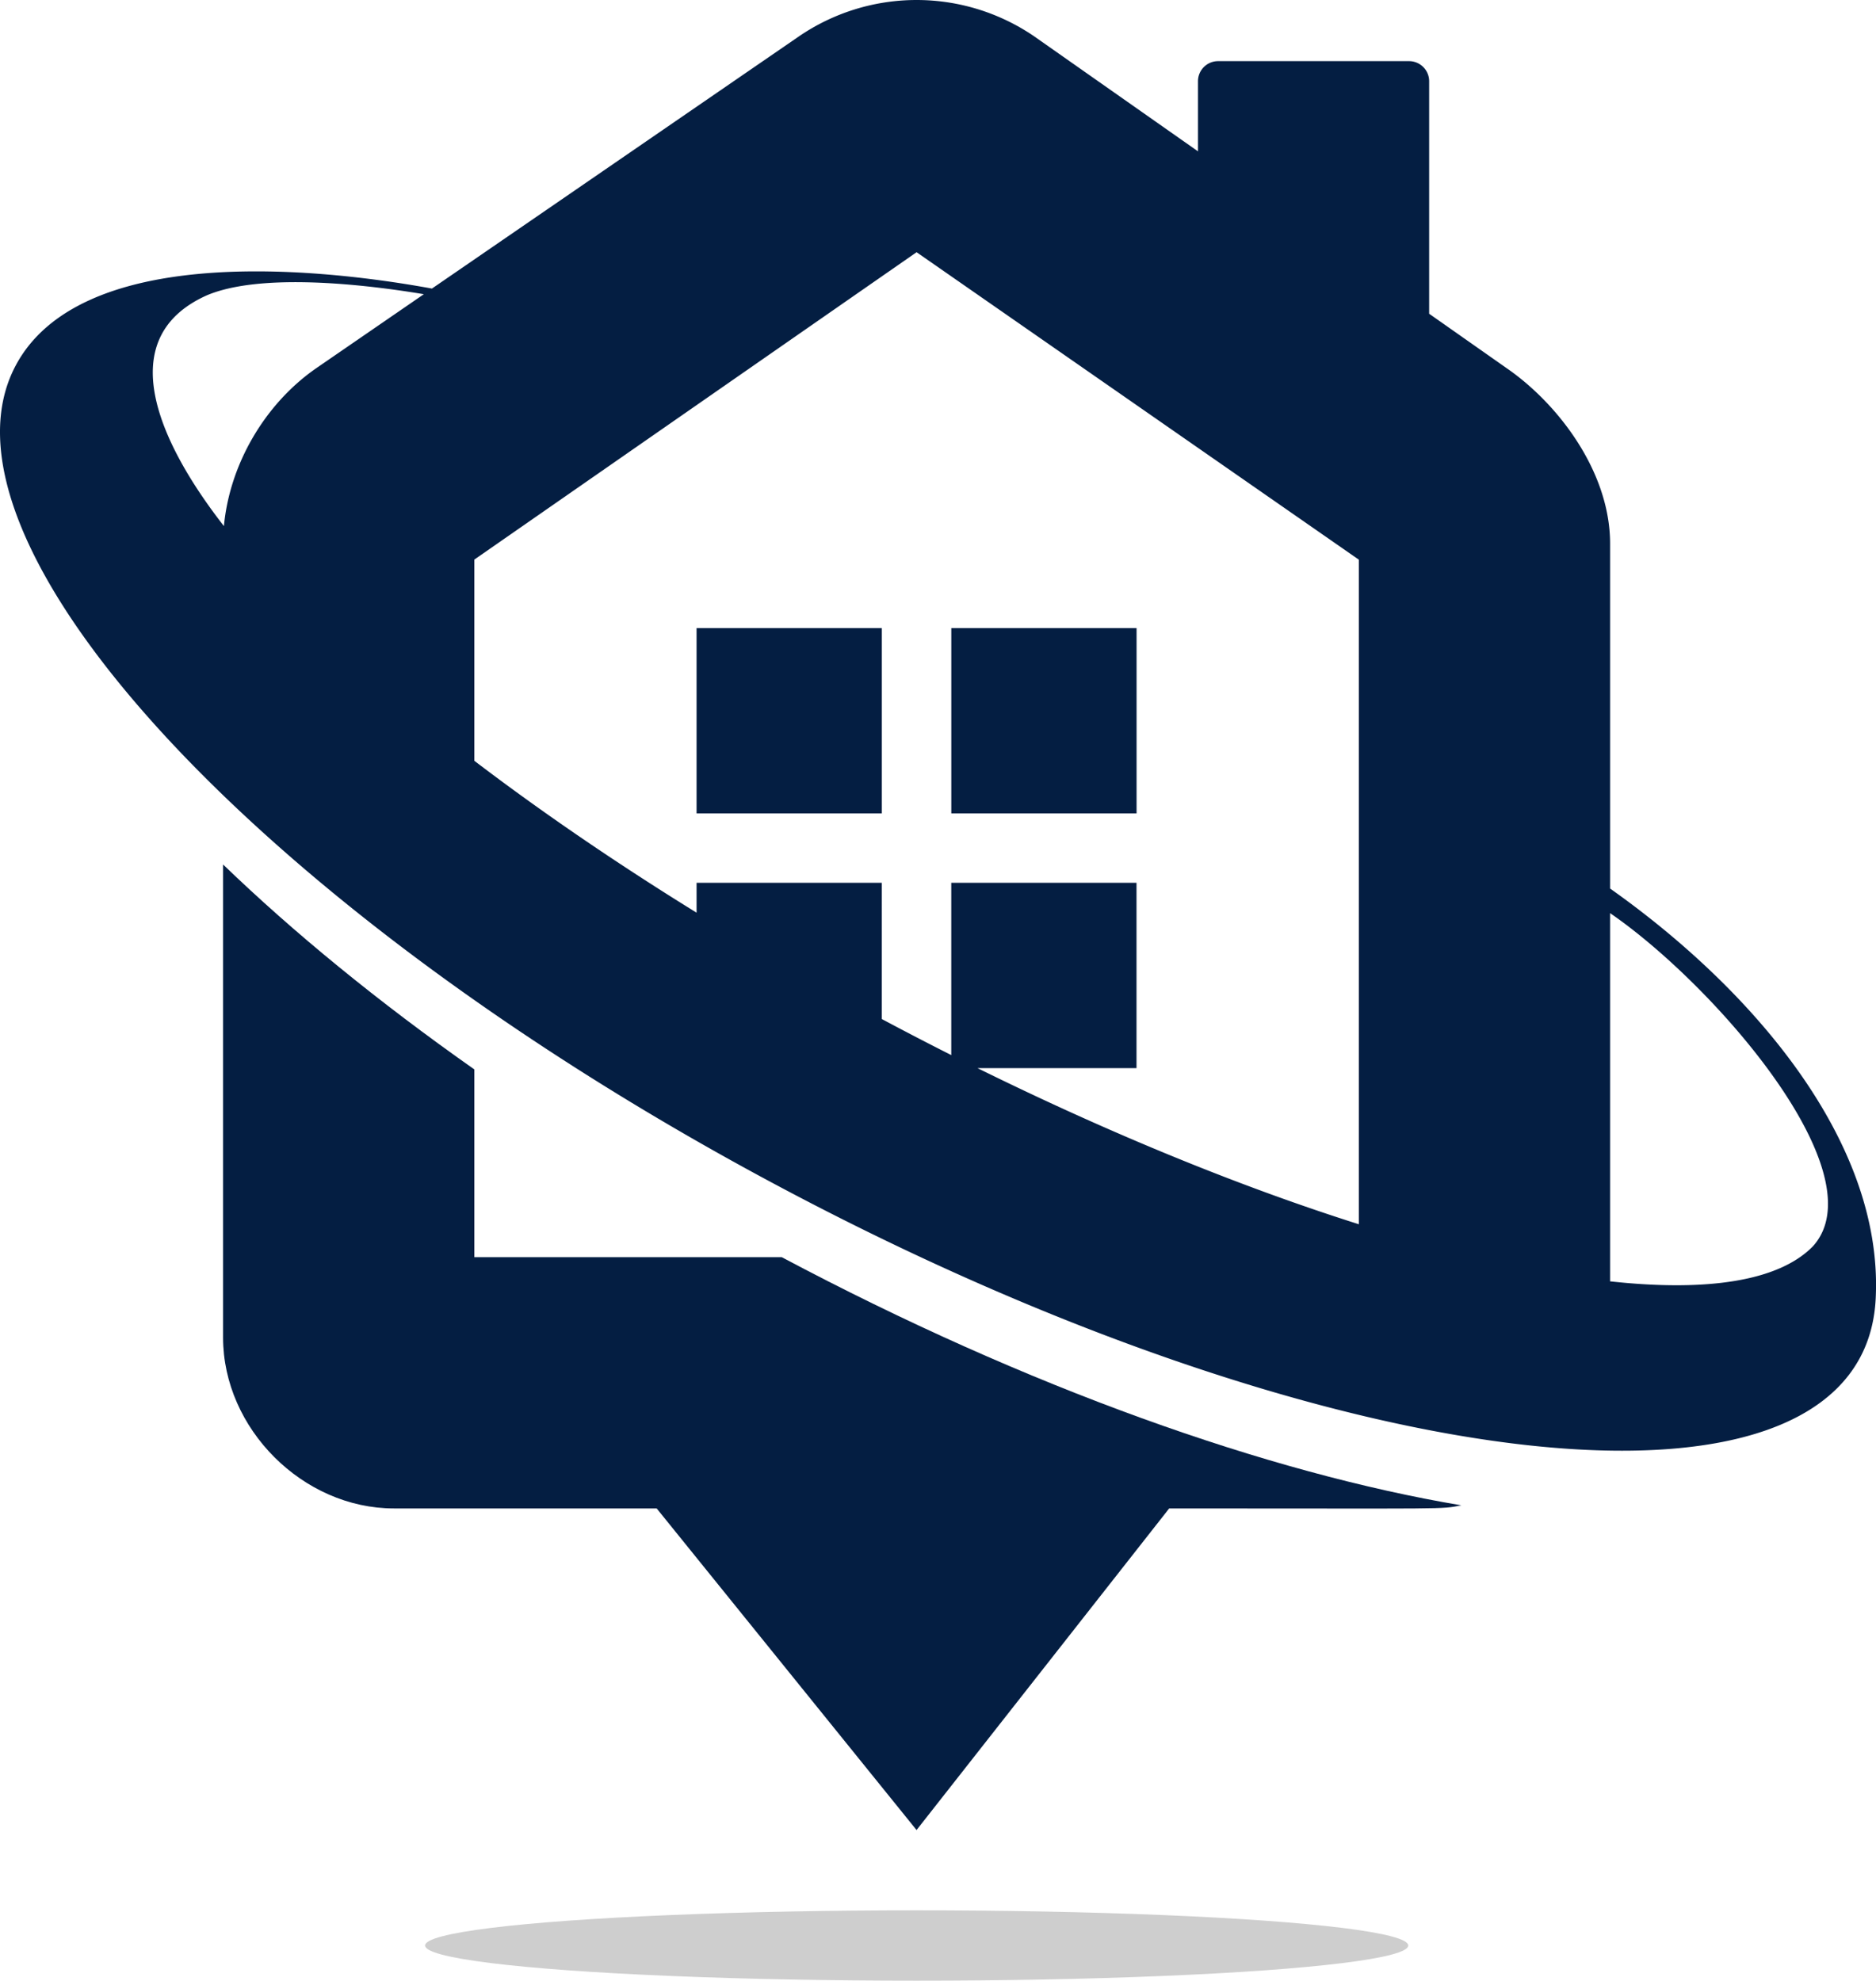 <svg xmlns="http://www.w3.org/2000/svg" viewBox="0 0 1004.1 1060.16"><defs><style>.cls-1{fill:#cecece;}.cls-2{fill:#041E42;}</style></defs><g id="Layer_2" data-name="Layer 2"><g id="&#xD1;&#xEB;&#xEE;&#xE9;_1" data-name="&#xD1;&#xEB;&#xEE;&#xE9; 1"><g id="Logo"><ellipse class="cls-1" cx="490.63" cy="1041.33" rx="263.12" ry="18.83"></ellipse><path class="cls-2" d="M253.89,672.9V572.41C202.35,536.16,157,499,119.4,462.72V715.94c0,48.74,42.72,91.45,91.45,91.45H351.48l139.06,172.1,0,0,.06,0,135.18-172.1c152.82,0,144.59.58,156.39-1.66-103.13-17.33-232-62.84-363.77-132.83Z"></path><rect class="cls-2" x="372.83" y="336.2" width="99.16" height="99.16"></rect><rect class="cls-2" x="509.17" y="336.2" width="99.16" height="99.16"></rect><path class="cls-2" d="M861.78,475.59V291c0-38.46-27.76-74.88-55.35-93.92l-41.5-29.15V43.48a10.75,10.75,0,0,0-10.76-10.75H652A10.75,10.75,0,0,0,641.2,43.48V81L553.53,19.45a111.57,111.57,0,0,0-125.88,0c-147.83,101.61-104.41,71.76-196.45,135C161.14,141.67,42.28,132.7,8.55,195.37c-50.68,94.2,129.16,289.43,401.69,436.07C714.92,795.39,999.53,826.32,1004,693.61h0C1007.4,611.19,939.09,530.3,861.78,475.59ZM490.59,135l236.7,164.56V655.28c-62.18-19.69-131.77-47.89-204.11-83.57H608.3v-99.2H509.15v92.22q-18.5-9.32-37.17-19.29V472.51H372.83v16c-43.5-26.87-83.47-54.28-118.94-81.29V299.51ZM110.71,158.07c26.57-11.24,76.69-7.16,116.15-.6L169.38,197c-27.71,19.17-46.48,51.61-49.53,84.59C85.06,237,59.5,181,110.71,158.07ZM970.22,667.2c-18.32,18.57-56.57,24.31-108.44,18.64V488.76C918,527.38,1005.63,628.53,970.22,667.2Z"></path></g></g></g></svg>